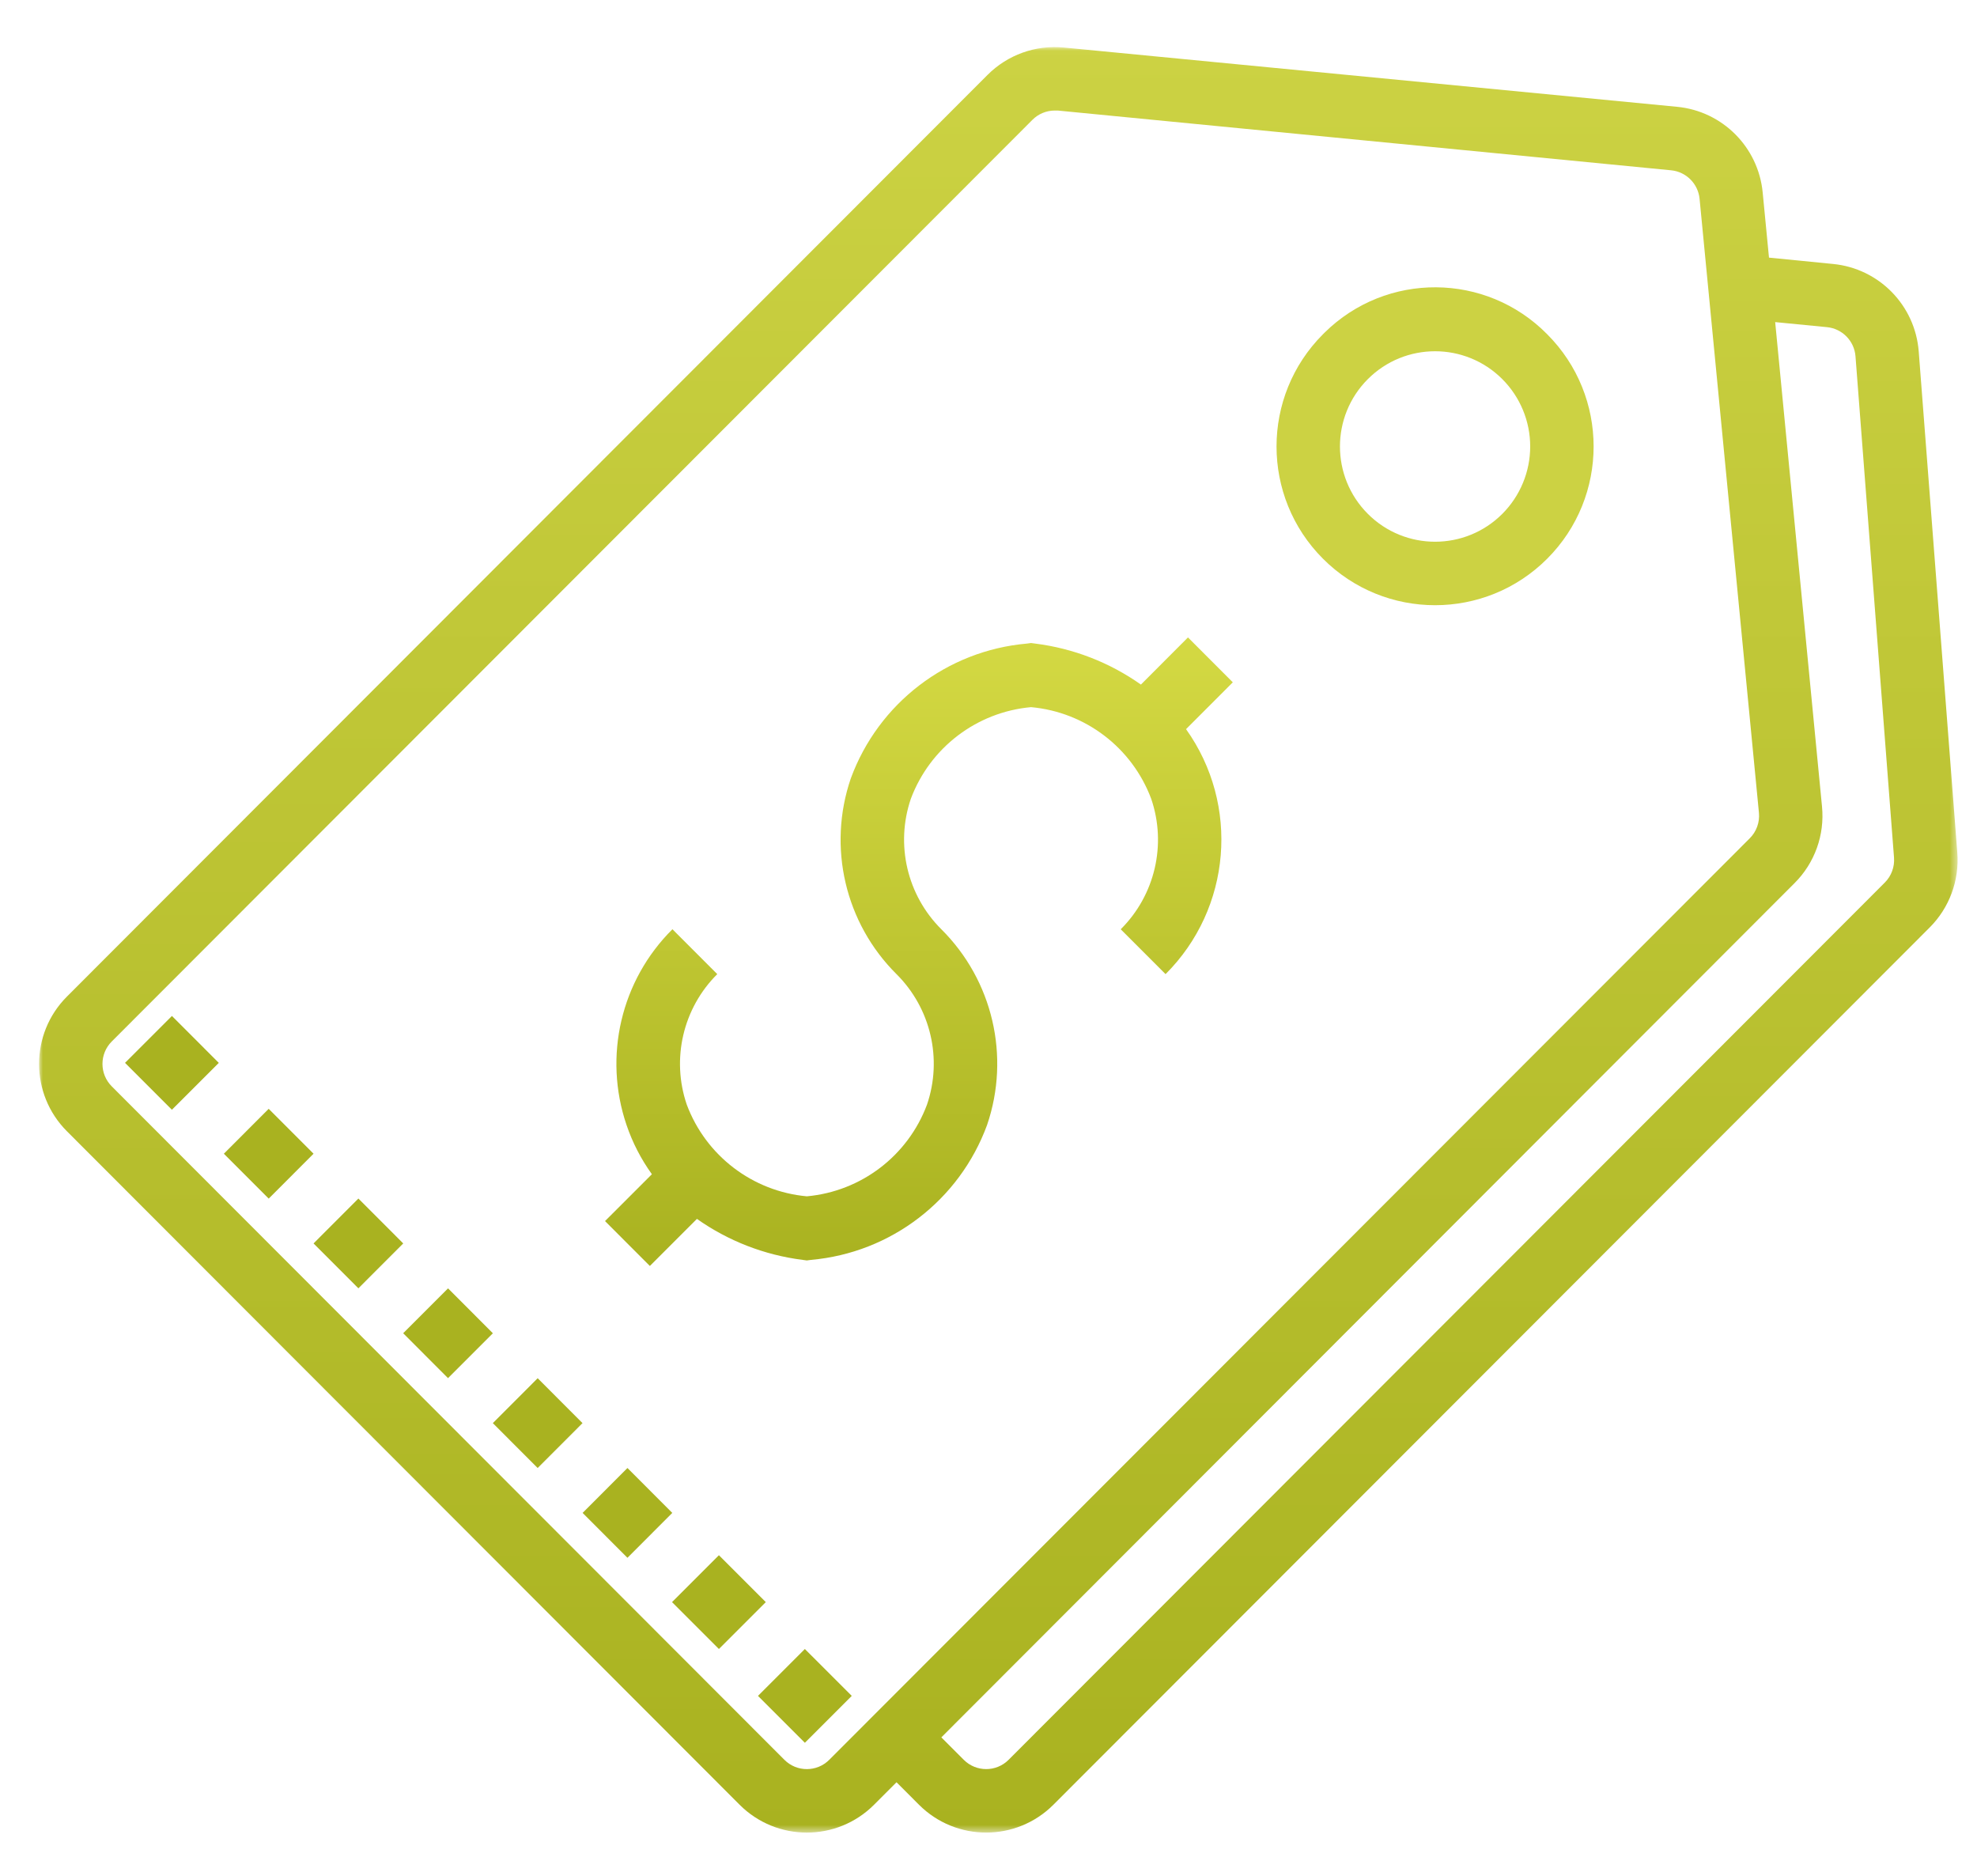 <?xml version="1.0" encoding="UTF-8"?>
<svg width="253px" height="240px" viewBox="0 0 253 240" version="1.1" xmlns="http://www.w3.org/2000/svg" xmlns:xlink="http://www.w3.org/1999/xlink">
    <!-- Generator: Sketch 55.2 (78181) - https://sketchapp.com -->
    <title>icon/USP1_pricing</title>
    <desc>Created with Sketch.</desc>
    <defs>
        <linearGradient x1="50%" y1="0%" x2="50%" y2="100%" id="linearGradient-1">
            <stop stop-color="#D4D943" offset="0%"></stop>
            <stop stop-color="#A9B220" offset="100%"></stop>
        </linearGradient>
        <polygon id="path-2" points="0 0.024 245.516 0.024 245.516 228.492 0 228.492"></polygon>
        <linearGradient x1="50%" y1="0%" x2="50%" y2="100%" id="linearGradient-4">
            <stop stop-color="#CCD243" offset="0%"></stop>
            <stop stop-color="#A9B220" offset="100%"></stop>
        </linearGradient>
    </defs>
    <g id="icon/USP1_pricing" stroke="none" stroke-width="1" fill="none" fill-rule="evenodd">
        <g id="Group-22" transform="translate(5, 6)">
            <g id="Group-21">
                <path d="M187.26,59.746 C182.507,64.507 174.8,64.509 170.044,59.751 C165.289,54.994 165.287,47.278 170.039,42.517 C174.791,37.757 182.499,37.755 187.254,42.512 C189.538,44.797 190.822,47.897 190.822,51.13 C190.821,54.361 189.539,57.459 187.26,59.746 M164.501,36.571 C164.434,36.637 164.367,36.704 164.301,36.771 C156.379,44.703 156.38,57.563 164.304,65.494 C172.229,73.425 185.075,73.423 192.998,65.491 C200.918,57.559 200.918,44.702 192.998,36.771 C185.183,28.838 172.425,28.748 164.501,36.571" id="Fill-4" fill="#CCD243"></path>
                <path d="M147.027,75.563 L141.006,81.596 C136.997,78.764 132.354,76.963 127.485,76.351 L126.941,76.278 L126.402,76.351 C116.189,77.25 107.413,83.973 103.877,93.607 C100.876,102.388 103.149,112.113 109.729,118.65 C114.114,123.011 115.628,129.494 113.628,135.349 C111.18,141.891 105.204,146.449 98.253,147.076 C91.307,146.443 85.335,141.884 82.887,135.345 C80.889,129.49 82.405,123.006 86.79,118.646 L81.053,112.902 C74.469,119.436 72.187,129.16 75.177,137.945 C75.94,140.197 77.035,142.321 78.423,144.249 L72.426,150.245 L78.164,155.989 L84.189,149.965 C88.198,152.794 92.839,154.595 97.706,155.209 L98.253,155.282 L98.797,155.209 C109.009,154.306 117.782,147.582 121.318,137.949 C124.315,129.168 122.043,119.445 115.466,112.906 C111.081,108.546 109.565,102.062 111.563,96.207 C114.015,89.667 119.992,85.111 126.942,84.484 C133.891,85.111 139.868,89.667 142.32,96.207 C144.322,102.061 142.807,108.547 138.421,112.906 L144.159,118.646 C152.579,110.248 153.688,96.982 146.78,87.299 L152.765,81.307 L147.027,75.563 Z" id="Fill-6" fill="url(#linearGradient-1)"></path>
                <polygon id="Fill-8" fill="#A9B220" points="23.648 141.626 29.386 135.881 35.125 141.626 29.386 147.37"></polygon>
                <polygon id="Fill-10" fill="#A9B220" points="35.125 153.105 40.864 147.36 46.602 153.105 40.864 158.849"></polygon>
                <polygon id="Fill-12" fill="#A9B220" points="52.333 170.343 46.596 164.596 52.337 158.853 58.074 164.6"></polygon>
                <polygon id="Fill-14" fill="#A9B220" points="63.807 181.842 58.068 176.098 63.807 170.353 69.545 176.098"></polygon>
                <polygon id="Fill-16" fill="#A9B220" points="75.296 193.33 69.557 187.586 75.296 181.841 81.034 187.586"></polygon>
                <polygon id="Fill-1" fill="#A9B220" points="16.998 136 11 129.998 17.002 124 23 130.002"></polygon>
                <polygon id="Fill-2" fill="#A9B220" points="81 199 87 193 93 199 87 205"></polygon>
                <polygon id="Fill-3" fill="#A9B220" points="98.001 217 92 211.001 97.999 205 104 211"></polygon>
                <g id="Group-20">
                    <mask id="mask-3" fill="white">
                        <use xlink:href="#path-2"></use>
                    </mask>
                    <g id="Clip-19"></g>
                    <path d="M236.204,106.927 L124.073,219.178 C122.488,220.764 119.919,220.764 118.335,219.178 L115.466,216.307 L224.656,106.996 C227.234,104.425 228.522,100.831 228.165,97.206 L222.173,35.215 L228.798,35.861 C230.76,36.052 232.301,37.627 232.451,39.594 L237.381,103.742 C237.471,104.925 237.042,106.088 236.204,106.927 L236.204,106.927 Z M101.122,219.178 C99.539,220.766 96.969,220.767 95.384,219.181 C95.382,219.18 95.381,219.179 95.38,219.178 L9.304,133.009 C7.718,131.424 7.716,128.852 9.301,127.265 L9.304,127.262 L127.116,9.339 C127.867,8.58 128.889,8.151 129.956,8.145 L130.362,8.145 L208.847,15.79 C210.782,15.976 212.313,17.509 212.499,19.446 L220.095,98.015 C220.207,99.218 219.777,100.41 218.922,101.264 L101.122,219.178 Z M245.48,103.121 L240.542,38.968 C240.087,33.07 235.467,28.351 229.586,27.777 L221.381,26.965 L220.574,18.633 C220.018,12.823 215.422,8.223 209.618,7.666 L131.145,0.082 C127.524,-0.274 123.934,1.016 121.366,3.596 L3.566,121.518 C-1.188,126.277 -1.189,133.992 3.564,138.752 L3.566,138.753 L89.643,224.922 C94.396,229.681 102.104,229.682 106.858,224.924 C106.859,224.923 106.86,224.923 106.86,224.922 L109.728,222.051 L112.598,224.922 C117.351,229.679 125.056,229.679 129.81,224.922 L241.95,112.671 C244.462,110.156 245.752,106.667 245.48,103.121 L245.48,103.121 Z" id="Fill-18" fill="url(#linearGradient-4)" mask="url(#mask-3)"></path>
                </g>
            </g>
        </g>
    </g>
</svg>